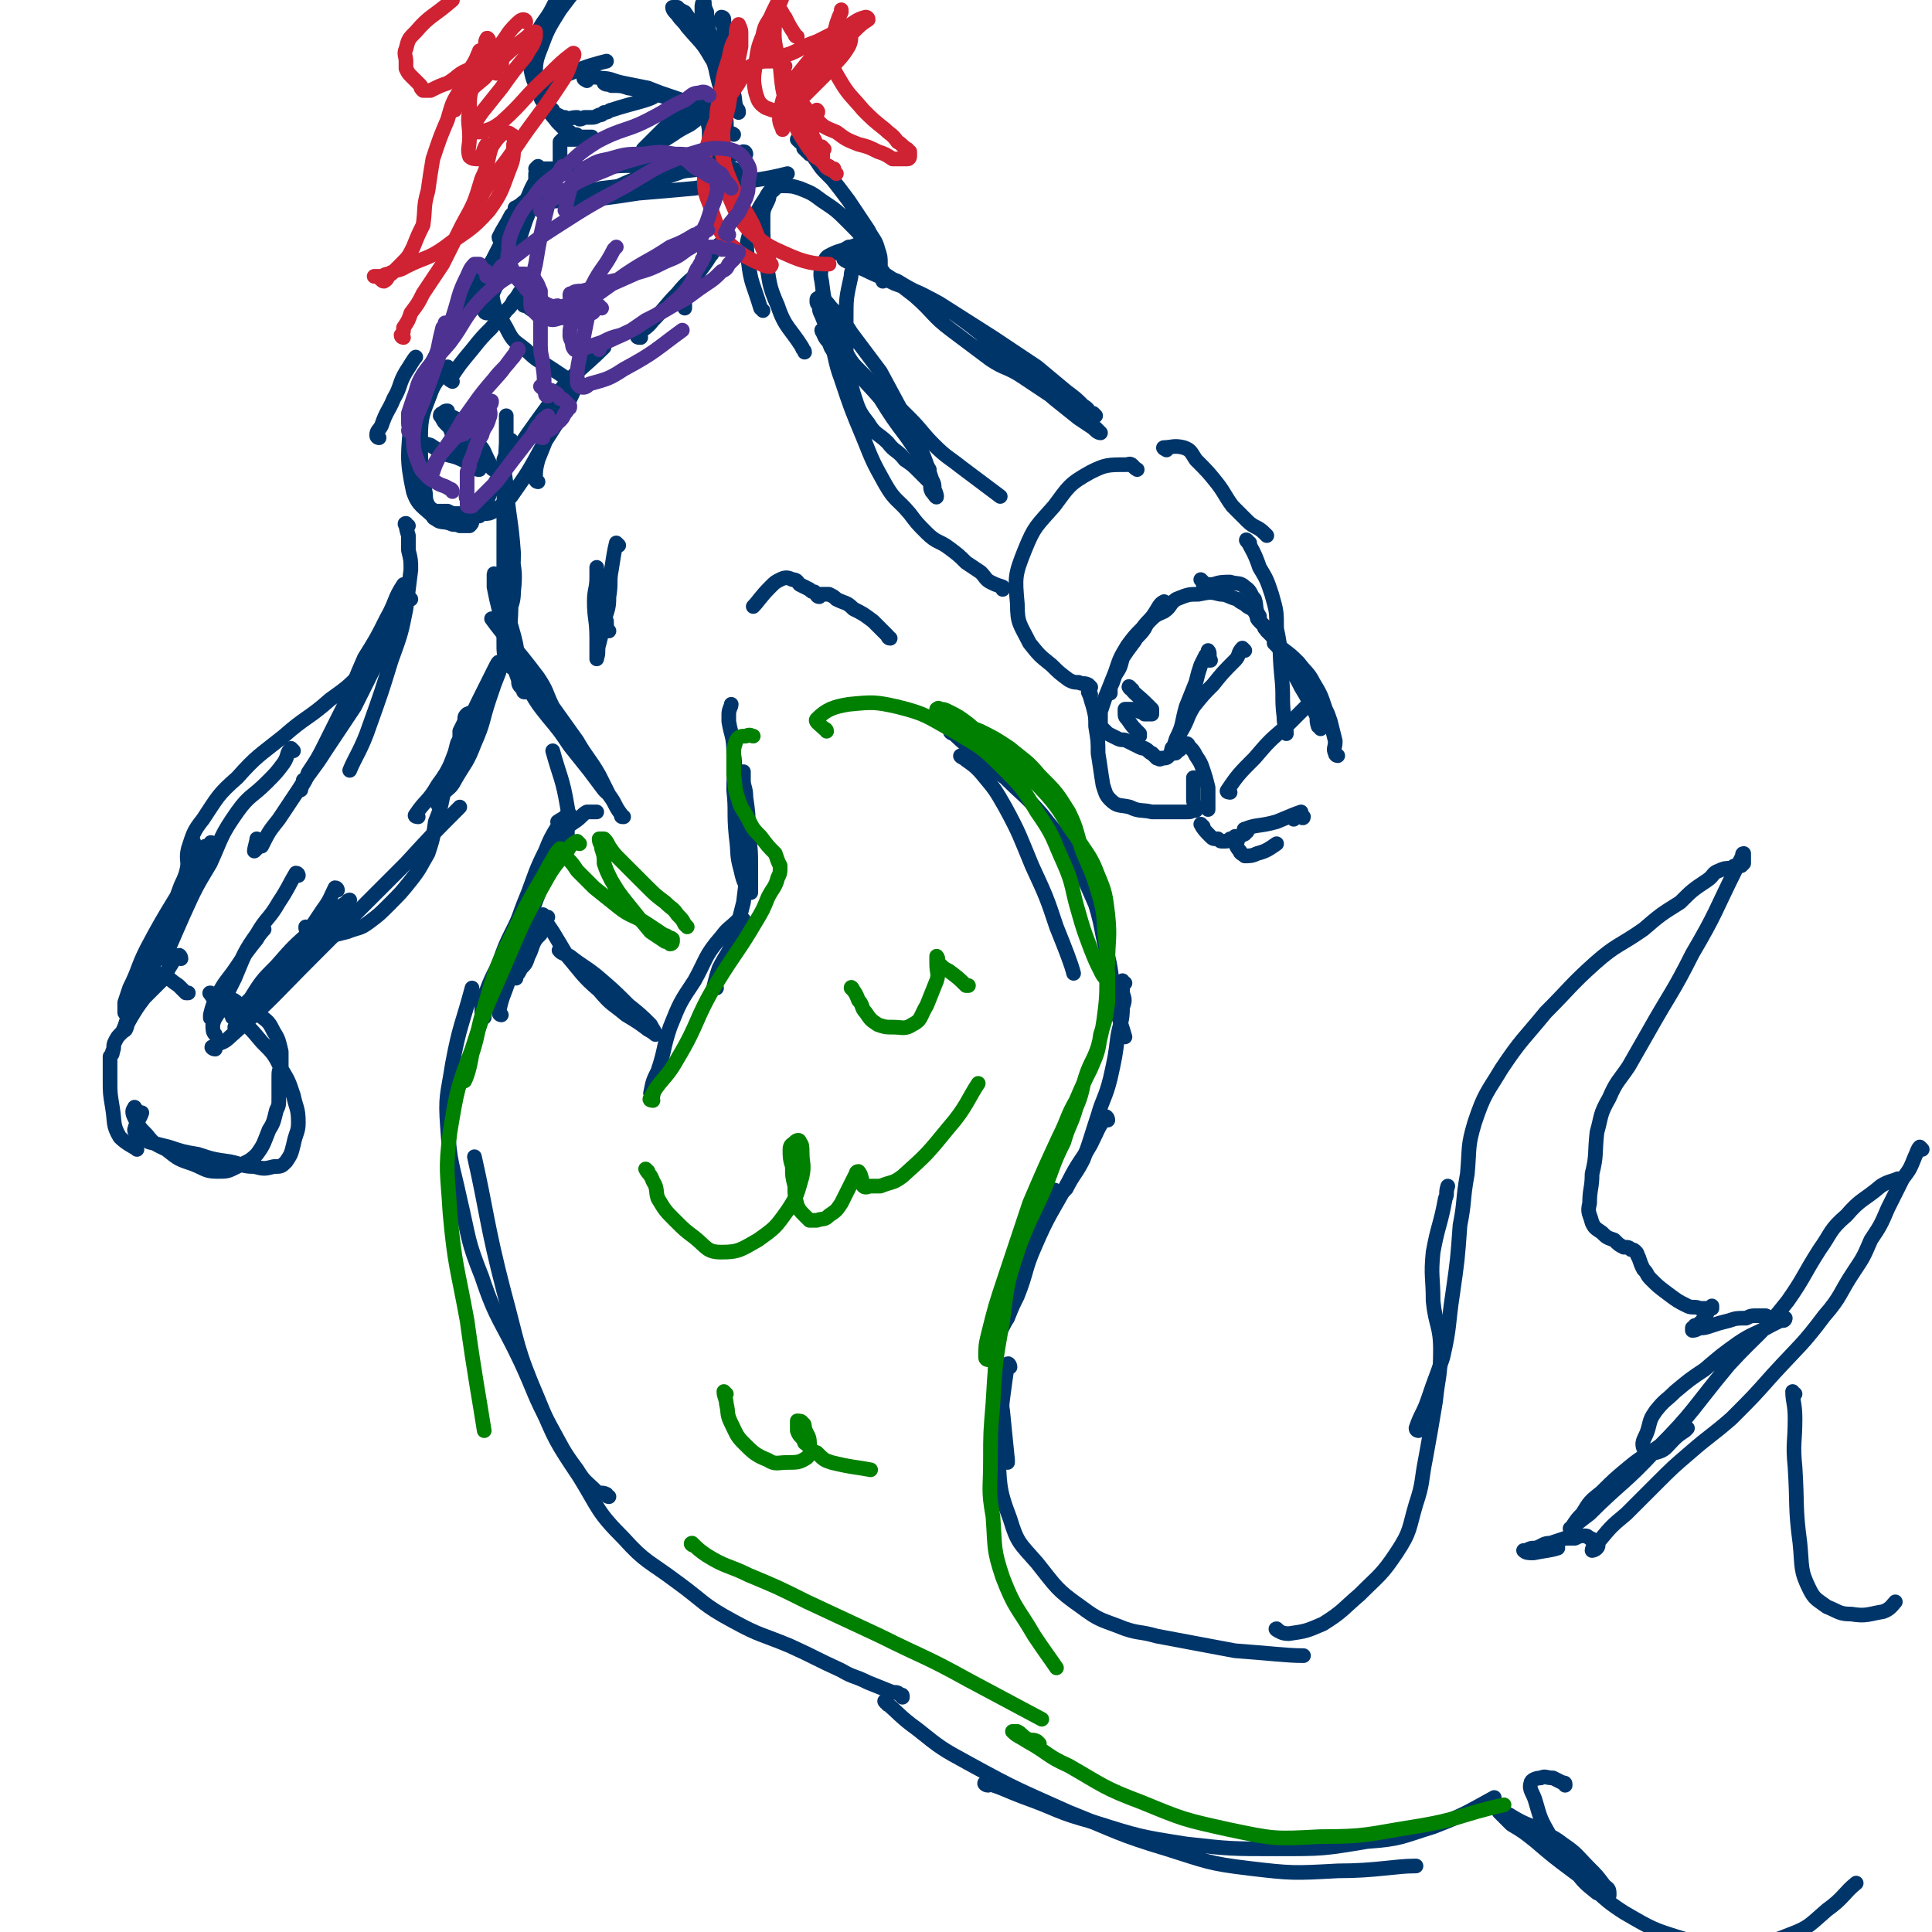 <svg viewBox='0 0 790 790' version='1.1' xmlns='http://www.w3.org/2000/svg' xmlns:xlink='http://www.w3.org/1999/xlink'><g fill='none' stroke='rgb(0,53,106)' stroke-width='6' stroke-linecap='round' stroke-linejoin='round'><path d='M369,694c0,-1 0,-1 -1,-1 -1,-1 -1,-1 -3,-1 -5,-2 -5,-2 -10,-4 -6,-3 -6,-2 -11,-5 -11,-5 -10,-5 -21,-10 -12,-5 -12,-4 -23,-10 -13,-7 -12,-8 -23,-16 -12,-9 -13,-8 -22,-18 -11,-11 -10,-12 -18,-25 -10,-15 -10,-15 -17,-32 -9,-21 -8,-22 -14,-44 -7,-27 -7,-33 -12,-55 '/><path d='M249,612c0,0 -1,0 -1,-1 -2,-1 -2,0 -4,-1 -4,-4 -5,-4 -8,-9 -6,-8 -6,-9 -11,-18 -7,-13 -6,-13 -12,-26 -8,-17 -10,-17 -16,-35 -6,-15 -5,-15 -9,-32 -3,-14 -4,-14 -5,-29 -1,-13 0,-13 2,-26 3,-16 4,-16 8,-31 '/><path d='M394,310c0,0 -2,-1 -1,-1 3,3 5,3 9,8 5,6 5,6 9,13 6,11 6,12 11,24 6,13 6,13 10,25 4,10 6,15 7,19 '/><path d='M390,300c-1,0 -2,-1 -1,-1 3,3 4,4 9,8 6,6 6,6 13,11 7,7 8,7 15,15 7,9 8,9 13,19 5,8 5,9 9,18 3,10 2,10 5,21 2,8 1,9 3,17 1,8 2,9 4,16 '/><path d='M460,402c-1,0 -1,-1 -1,-1 0,2 0,3 0,5 1,3 1,3 0,6 0,6 -1,6 -2,12 -1,8 -1,8 -3,17 -2,8 -3,8 -5,15 -3,9 -3,10 -6,18 -3,6 -4,6 -7,12 -4,4 -4,4 -7,8 -3,5 -3,5 -5,9 -3,6 -3,7 -5,11 '/><path d='M453,458c0,-1 -1,-2 -1,-1 -3,4 -3,5 -6,11 -4,7 -5,7 -9,15 -7,13 -8,13 -14,27 -4,9 -3,10 -7,20 -2,4 -2,4 -4,9 -2,3 -2,4 -4,7 '/><path d='M432,488c0,-1 -1,-2 -1,-1 -4,3 -5,4 -8,8 -3,5 -3,6 -5,11 -2,5 -2,5 -4,11 -2,6 -2,6 -4,13 -1,7 -2,7 -3,15 0,7 0,7 0,15 1,9 2,9 3,17 1,10 1,10 2,20 0,0 0,0 0,1 '/><path d='M413,559c0,-1 -1,-2 -1,-1 -1,6 -1,7 -2,14 -1,11 -2,11 -2,21 1,14 0,15 5,28 3,10 4,10 11,18 8,10 8,11 18,18 8,6 8,5 18,9 6,2 6,1 13,3 16,3 16,3 32,6 14,1 21,2 28,2 '/><path d='M363,697c0,-1 -2,-2 -1,-1 5,4 6,6 13,11 10,8 10,8 21,14 20,11 21,11 41,20 20,8 20,9 40,15 16,5 17,6 34,8 17,2 18,2 36,1 16,0 23,-2 32,-2 '/><path d='M404,730c-1,0 -2,-1 -1,-1 7,2 8,3 16,6 14,5 13,6 28,10 19,6 19,6 38,9 18,2 18,2 37,2 19,0 19,0 37,-3 14,-1 14,-2 27,-6 13,-5 14,-6 25,-12 '/><path d='M523,667c0,0 -2,-1 -1,-1 1,1 2,2 5,2 7,-1 7,-1 14,-4 8,-5 8,-6 15,-12 8,-8 9,-8 15,-17 6,-9 5,-10 8,-20 3,-9 2,-9 4,-19 2,-11 2,-11 4,-23 1,-10 2,-10 2,-21 0,-10 -2,-10 -3,-20 0,-10 -1,-10 0,-20 2,-11 3,-11 5,-22 1,-2 0,-2 1,-5 '/><path d='M580,585c0,0 -1,0 -1,-1 2,-6 3,-6 5,-12 3,-9 3,-8 6,-17 3,-13 2,-13 4,-26 2,-14 2,-14 3,-28 2,-10 1,-10 3,-21 1,-11 0,-11 3,-21 4,-12 5,-12 11,-22 8,-12 9,-12 18,-23 10,-10 10,-11 20,-20 9,-8 10,-7 20,-14 7,-6 7,-6 15,-11 5,-5 5,-5 11,-9 3,-2 2,-3 5,-4 2,-1 3,-1 5,-1 1,-1 1,-1 2,-1 0,0 0,0 1,0 0,0 1,0 1,0 0,0 0,0 1,-1 0,0 0,-1 0,-1 0,0 0,0 0,-1 0,-1 0,-2 0,-2 -1,0 0,1 -1,2 -1,2 -1,2 -2,4 -9,18 -8,18 -18,35 -8,16 -9,16 -18,32 -4,7 -4,7 -8,14 -4,6 -5,6 -8,13 -4,7 -3,7 -5,14 -1,9 0,9 -2,17 0,6 -1,6 -1,12 -1,4 0,4 1,8 1,2 1,2 4,4 2,2 2,2 5,3 2,2 2,2 4,3 2,0 2,0 3,1 1,0 1,0 2,1 1,1 0,1 1,2 1,3 1,3 2,5 2,2 1,2 3,4 3,3 3,3 7,6 4,3 4,3 8,5 2,1 3,0 5,1 2,0 2,0 3,0 1,0 1,0 2,0 0,0 0,-1 0,-1 0,0 -1,1 -1,1 -1,2 -1,2 -2,4 0,1 0,1 -1,1 0,1 -1,1 -1,1 -1,1 -1,1 -2,1 0,1 0,1 -1,1 0,1 0,1 0,1 1,0 1,0 3,-1 2,0 2,0 5,-1 3,-1 3,-1 7,-2 3,-1 3,-1 7,-1 2,-1 2,-1 5,-1 2,0 2,0 3,0 2,1 2,1 3,1 1,1 1,1 2,1 1,0 1,0 2,0 1,0 1,-1 1,-1 0,0 -1,0 -2,1 -2,1 -2,1 -4,2 -7,4 -7,3 -13,7 -7,5 -7,5 -14,11 -6,4 -6,4 -12,9 -4,4 -4,3 -8,8 -2,3 -2,3 -3,7 -1,4 -3,5 -2,8 1,2 3,2 5,2 4,-1 4,-2 7,-5 2,-2 2,-2 5,-4 0,0 1,-1 1,-1 -1,0 -2,1 -4,3 -3,2 -4,2 -7,4 -7,5 -7,4 -13,9 -6,5 -6,5 -11,10 -5,4 -5,4 -8,9 -2,2 -2,2 -4,5 0,1 -1,2 -1,1 3,-2 4,-3 8,-6 13,-13 14,-12 27,-26 16,-16 15,-17 30,-35 12,-13 13,-12 24,-26 7,-10 6,-10 13,-21 5,-7 4,-8 11,-14 6,-7 7,-6 14,-12 3,-2 5,-2 7,-3 '/><path d='M786,470c0,0 -1,-1 -1,-1 -1,1 -1,2 -2,4 -2,5 -2,5 -5,9 -3,6 -3,6 -6,12 -3,7 -3,7 -7,13 -3,7 -3,7 -7,13 -6,9 -5,10 -12,18 -9,12 -10,12 -21,24 -8,9 -8,9 -17,18 -8,7 -9,7 -17,14 -7,6 -7,6 -14,13 -6,6 -6,6 -12,12 -6,5 -6,5 -11,11 -1,1 0,2 -1,3 -1,1 -2,1 -2,1 0,-1 1,-2 1,-3 0,-1 -1,-2 -2,-2 -1,-1 -1,-1 -2,-1 -2,0 -2,0 -4,1 -2,0 -2,0 -4,0 -3,1 -3,1 -6,2 -3,0 -3,1 -6,2 -2,0 -2,0 -4,1 0,0 -1,0 -1,0 1,1 2,1 4,1 5,-1 7,-1 10,-2 '/><path d='M734,570c-1,0 -1,-1 -1,-1 0,4 1,5 1,11 0,10 -1,10 0,20 1,16 0,16 2,31 1,10 0,11 4,19 2,4 3,4 7,7 5,2 5,3 10,3 6,1 7,0 13,-1 3,-1 4,-3 5,-4 '/><path d='M640,730c0,-1 0,-1 -1,-1 -2,-1 -2,-1 -4,-2 -3,0 -3,-1 -5,0 -2,0 -4,1 -4,2 -1,3 1,4 2,8 2,7 2,7 6,14 4,8 4,8 10,14 4,5 4,5 9,9 2,1 3,1 5,1 0,0 0,0 0,-1 0,-2 -1,-2 -2,-3 -3,-4 -3,-4 -6,-7 -5,-5 -5,-6 -11,-10 -5,-4 -6,-3 -12,-7 -5,-2 -5,-2 -10,-5 -2,-1 -3,-1 -4,-1 0,0 0,0 1,1 2,2 2,2 4,4 5,3 5,3 10,7 7,6 7,6 15,12 11,8 10,10 21,17 12,7 12,7 25,11 10,3 11,4 21,3 11,-1 12,-1 22,-5 8,-3 8,-4 15,-10 7,-5 7,-7 12,-11 '/><path d='M223,375c0,0 -1,-1 -1,-1 1,3 2,4 4,7 3,5 3,5 6,10 6,7 6,8 13,14 5,6 5,5 11,10 5,3 5,3 9,6 2,1 3,2 3,2 0,-1 -1,-2 -2,-4 -4,-4 -4,-4 -9,-8 -6,-6 -6,-6 -13,-12 -5,-4 -6,-4 -11,-8 -2,-1 -3,-1 -4,-2 -1,-1 0,0 1,0 0,0 0,0 0,0 '/><path d='M267,448c0,0 -1,-1 -1,-1 1,-5 1,-5 3,-9 3,-9 2,-9 5,-18 4,-10 4,-10 10,-19 5,-9 4,-10 11,-18 3,-4 3,-3 7,-7 1,0 1,0 2,0 '/><path d='M293,404c0,-1 -1,-1 -1,-1 1,-4 1,-4 2,-7 3,-6 4,-6 6,-12 2,-7 2,-7 4,-15 1,-8 1,-8 2,-17 0,-7 0,-7 0,-14 0,-4 -1,-4 -1,-8 0,-3 0,-3 -1,-6 0,-3 0,-3 0,-5 0,-1 0,-1 0,-3 0,0 0,-1 0,0 0,1 0,1 0,3 0,3 1,3 1,7 1,7 1,7 1,14 1,8 1,8 1,15 0,4 0,4 0,8 0,1 0,2 0,2 -2,-3 -3,-4 -4,-9 -2,-7 -1,-7 -2,-14 -1,-10 0,-10 -1,-19 0,-8 1,-8 0,-15 0,-7 -1,-7 -2,-13 0,-2 0,-2 0,-3 0,-2 1,-3 1,-4 '/><path d='M364,261c-1,0 -1,-1 -1,-1 -3,-3 -3,-3 -6,-6 -4,-3 -4,-3 -8,-5 -3,-3 -3,-2 -7,-4 -1,-1 -1,-1 -3,-2 -2,0 -2,0 -4,0 0,0 -1,0 -1,0 0,1 1,1 1,1 -1,0 -1,-1 -2,-2 -1,0 -1,0 -2,-1 -2,-1 -2,-1 -4,-2 -1,-1 -1,-2 -3,-2 -2,-1 -3,-1 -5,0 -2,1 -2,1 -4,3 -4,4 -5,6 -7,8 '/><path d='M205,415c0,0 -1,0 -1,-1 1,-6 2,-7 4,-13 3,-10 3,-10 7,-19 3,-11 3,-11 7,-21 2,-6 2,-6 4,-11 1,-2 1,-2 2,-4 1,0 1,0 2,-1 1,0 1,0 2,0 0,0 0,0 0,0 1,-1 1,-1 0,-2 0,-2 0,-2 0,-4 0,-4 1,-4 0,-9 -2,-12 -3,-12 -6,-23 '/><path d='M212,394c-1,0 -2,0 -1,-1 0,-2 1,-2 2,-4 3,-3 3,-3 5,-6 2,-3 2,-3 4,-6 1,-1 2,-2 2,-2 0,0 -1,1 -1,2 -1,3 -1,2 -2,5 -2,2 -2,2 -3,4 -1,3 -1,3 -2,5 -1,3 -1,3 -3,5 -1,2 -1,2 -2,3 0,0 0,1 0,1 -1,0 -1,-1 -2,0 -1,0 -1,0 -2,1 -2,2 -2,2 -4,4 -1,2 -1,2 -3,4 -1,2 -1,2 -2,4 0,1 0,3 0,3 -1,0 -1,-2 -1,-3 0,-4 0,-4 2,-8 3,-8 4,-8 8,-17 5,-11 4,-11 9,-23 3,-8 3,-9 7,-17 2,-5 2,-5 5,-10 1,-2 1,-2 3,-4 0,0 0,0 1,-1 1,0 1,0 1,0 -1,1 -2,1 -5,3 '/><path d='M204,398c0,0 0,-1 -1,-1 0,2 0,5 0,5 0,-1 -1,-4 1,-8 4,-12 5,-11 10,-23 5,-11 4,-11 9,-21 3,-5 3,-5 7,-9 2,-3 2,-3 5,-5 3,-2 3,-3 5,-4 2,0 2,0 4,0 0,0 0,0 0,0 '/><path d='M255,334c-1,0 -1,0 -1,-1 -3,-4 -2,-4 -5,-8 -2,-4 -2,-4 -4,-8 -4,-7 -5,-7 -9,-14 -5,-7 -5,-7 -10,-14 -3,-6 -2,-6 -6,-12 -9,-12 -14,-17 -19,-24 '/><path d='M248,324c0,0 -1,-1 -1,-1 -3,-4 -3,-4 -6,-8 -4,-5 -4,-5 -8,-10 -4,-6 -4,-6 -9,-12 -4,-5 -4,-5 -7,-10 -3,-5 -3,-6 -5,-11 -3,-6 -3,-6 -5,-12 -2,-5 -2,-6 -3,-11 -1,-4 -1,-4 -2,-9 0,-3 0,-3 0,-5 0,-1 0,0 1,1 0,1 -1,1 0,3 0,3 1,3 2,6 2,6 2,6 4,11 2,7 2,7 3,14 1,4 1,4 2,9 0,1 0,1 0,3 0,0 1,1 1,1 -1,0 -1,0 -1,-1 -2,-2 -2,-2 -2,-4 -2,-6 -3,-6 -3,-11 -1,-11 0,-11 0,-22 0,-9 1,-9 1,-19 -1,-14 -2,-14 -3,-28 -1,-6 -1,-6 0,-13 0,-2 1,-3 2,-5 0,0 0,1 0,2 -1,3 -2,3 -3,6 0,8 0,8 1,15 1,11 2,11 2,21 1,9 2,9 1,18 0,7 -3,7 -3,14 1,6 3,6 4,11 0,3 1,4 0,6 0,1 -2,0 -3,-1 -1,0 -1,-1 -1,-2 -1,-3 -1,-3 -1,-7 0,-9 0,-9 0,-18 0,-13 0,-13 0,-26 0,-19 0,-19 1,-38 0,-6 0,-6 0,-11 '/><path d='M220,197c0,0 -1,0 -1,-1 0,-4 0,-4 1,-8 2,-5 2,-5 4,-10 2,-6 2,-6 5,-12 2,-3 2,-3 5,-6 0,-1 2,-1 1,-1 -5,11 -6,12 -13,23 -6,11 -6,11 -13,21 -3,3 -3,3 -7,6 -2,1 -2,1 -4,1 0,0 -1,-1 0,-2 3,-8 3,-9 8,-16 10,-15 10,-15 21,-30 9,-11 11,-11 20,-20 '/><path d='M253,223c0,0 -1,-1 -1,-1 -1,4 -1,5 -2,11 -1,5 0,5 -1,11 0,6 -1,5 -2,11 -1,4 -1,4 -2,8 -1,3 0,4 -1,6 0,1 0,0 0,0 0,-4 0,-4 0,-8 0,-8 -1,-8 -1,-15 0,-5 1,-5 1,-10 0,-2 0,-3 0,-4 0,0 0,1 0,1 0,3 0,3 0,6 1,4 1,4 2,8 0,3 0,3 2,7 0,2 0,3 1,4 '/><path d='M202,192c0,0 -1,0 -1,-1 -1,-2 -1,-2 -2,-4 -1,-2 -1,-3 -3,-5 -1,-3 -2,-3 -4,-6 -2,-2 -2,-2 -4,-4 -2,-1 -2,-1 -4,-2 -1,-1 -1,-2 -1,-2 -1,0 -1,0 -2,1 0,0 -1,0 -1,1 1,1 1,2 2,3 1,1 1,1 2,2 1,3 1,3 3,5 1,2 1,1 3,3 1,2 1,2 2,3 1,1 1,1 2,2 0,1 0,1 1,2 0,1 0,0 1,1 0,0 0,1 0,1 -1,0 -1,0 -2,-1 -2,-1 -1,-1 -3,-2 -4,-2 -4,-2 -8,-3 -4,-2 -4,-2 -7,-4 -3,-1 -3,0 -5,-1 -1,-1 -1,-1 -2,-1 -1,0 -1,0 -1,0 0,1 1,1 1,1 '/><path d='M196,211c0,0 0,-1 -1,-1 -1,0 -1,0 -3,0 -3,0 -3,0 -5,0 -2,0 -2,0 -4,-1 -2,0 -2,0 -4,0 -1,0 -1,0 -2,0 0,-1 -1,-1 0,0 0,0 0,0 1,1 1,1 1,1 2,1 2,1 2,1 3,1 1,0 1,0 3,0 1,1 1,1 2,1 1,0 1,0 2,0 0,0 0,0 1,0 1,0 1,0 1,0 0,0 1,0 1,0 0,1 0,1 -1,2 0,0 0,0 -1,0 -1,0 -1,0 -2,0 0,0 0,0 -1,0 -2,-1 -2,0 -4,-1 -3,-1 -4,0 -6,-2 -5,-5 -7,-5 -9,-11 -3,-14 -2,-15 -1,-30 1,-9 2,-9 6,-18 14,-26 23,-39 30,-51 '/><path d='M155,179c0,0 -1,0 -1,-1 0,-2 1,-2 2,-4 2,-6 3,-6 5,-11 3,-5 2,-6 5,-11 2,-3 3,-5 4,-6 '/><path d='M237,157c0,0 0,-1 -1,-1 -2,-1 -2,0 -4,-1 -3,-2 -3,-2 -6,-4 -6,-4 -6,-3 -11,-8 -5,-4 -5,-3 -8,-9 -4,-7 -5,-7 -6,-15 -1,-7 0,-7 3,-14 3,-9 3,-9 9,-16 4,-6 8,-6 12,-10 '/><path d='M205,98c0,0 -1,0 -1,-1 2,-4 3,-5 5,-9 3,-3 3,-4 6,-6 6,-6 5,-7 13,-10 10,-4 11,-3 23,-4 10,-1 15,1 20,1 '/><path d='M244,82c0,0 -2,-1 -1,-1 9,-4 9,-5 20,-9 7,-2 8,-2 16,-2 9,-1 9,-1 19,-1 2,0 2,0 4,1 '/><path d='M262,138c-1,0 -2,0 -1,-1 2,-3 3,-2 6,-6 5,-5 5,-6 10,-11 4,-5 5,-5 9,-9 3,-4 3,-4 6,-9 1,-1 2,-2 2,-2 -1,1 -2,2 -3,4 -3,3 -3,3 -5,7 -2,3 -2,3 -4,7 -1,2 -1,2 -2,5 0,1 0,2 0,3 '/><path d='M312,127c0,0 -1,-1 -1,-1 -3,-10 -4,-10 -5,-19 -1,-6 -1,-7 1,-13 2,-6 2,-7 6,-13 2,-4 5,-6 7,-8 '/><path d='M327,58c0,0 -1,-1 -1,-1 2,2 3,2 5,5 2,2 2,2 3,4 2,3 2,3 4,5 1,1 1,1 2,2 0,0 1,0 1,0 0,-2 0,-2 -1,-3 -1,-2 -2,-2 -3,-3 -2,-2 -2,-2 -4,-3 -1,-1 -1,-1 -2,-1 0,-1 0,-1 -1,-1 -1,-1 -2,-2 -1,-1 2,1 3,2 5,5 7,8 7,8 13,16 4,6 4,6 8,12 2,4 3,4 4,8 1,3 1,3 1,6 0,2 0,2 1,3 0,2 0,2 0,3 0,1 0,1 0,1 0,0 0,-1 0,-2 0,0 0,0 0,-1 0,-1 -1,-1 -1,-2 -1,-2 -1,-2 -2,-4 -1,-2 -1,-2 -3,-5 -3,-5 -3,-5 -8,-10 -5,-5 -5,-5 -11,-9 -4,-3 -4,-3 -9,-5 -3,-1 -4,-1 -7,-1 -2,0 -2,0 -4,2 -2,1 -1,2 -2,4 -2,4 -2,4 -2,8 0,8 0,8 1,16 2,10 1,10 5,19 3,9 5,9 10,17 0,1 1,1 1,2 '/><path d='M339,134c0,0 -1,-1 -1,-1 1,1 1,2 3,4 2,4 2,4 5,8 3,4 3,4 6,7 5,5 5,5 9,10 4,4 4,4 8,8 2,2 2,3 4,5 1,0 1,0 2,1 0,1 1,1 1,1 -1,-1 -2,-2 -3,-4 -2,-3 -3,-2 -5,-5 -3,-3 -3,-3 -7,-6 -4,-4 -4,-4 -8,-8 -5,-4 -5,-4 -9,-8 -3,-4 -3,-4 -5,-7 -1,-1 -1,-1 -2,-3 -1,0 -1,-1 -1,-1 1,2 1,3 3,5 1,3 1,3 4,5 3,4 3,4 7,7 5,5 6,4 11,9 6,5 6,5 11,10 5,5 5,6 10,11 5,5 6,5 11,9 8,6 8,6 16,12 '/><path d='M349,105c0,0 -2,-1 -1,-1 3,1 4,2 7,4 10,6 10,6 19,13 8,7 7,8 15,14 8,6 8,6 16,12 6,4 7,3 13,7 6,4 6,4 12,8 4,2 4,3 8,6 3,2 3,2 6,4 2,2 2,2 4,3 1,1 2,2 2,2 -1,0 -2,-1 -3,-2 -3,-2 -3,-2 -6,-4 -5,-4 -5,-4 -10,-8 -8,-7 -8,-7 -16,-13 -9,-8 -8,-9 -17,-16 -8,-6 -8,-6 -16,-11 -7,-4 -8,-4 -16,-7 -6,-3 -7,-3 -13,-6 -3,-1 -3,-1 -6,-3 -1,0 -2,-1 -2,-1 0,-1 1,0 2,0 3,2 3,2 6,3 7,4 7,3 14,6 8,5 8,4 17,9 11,7 11,7 22,14 9,6 9,6 18,12 6,5 6,5 12,10 4,3 4,3 7,6 2,1 2,2 3,3 1,0 1,0 1,0 1,1 1,1 1,1 '/><path d='M352,101c0,0 0,-1 -1,-1 -1,0 -2,1 -4,1 -3,2 -3,1 -7,3 -2,1 -2,1 -3,3 -1,3 -2,4 -1,8 1,8 1,8 4,15 4,11 4,11 10,21 4,6 5,6 10,12 5,8 5,8 11,16 4,6 5,7 9,13 '/><path d='M352,109c-1,0 -1,-2 -1,-1 -2,2 -3,2 -3,5 -2,9 -2,9 -2,17 0,8 0,8 0,15 1,8 1,9 3,16 2,6 2,7 6,12 3,5 4,4 8,8 3,4 4,3 7,7 3,2 3,2 6,5 2,2 2,2 4,4 1,2 0,2 1,4 1,1 2,3 2,2 0,0 0,-1 -1,-3 0,-2 0,-2 -1,-4 -3,-9 -3,-9 -7,-18 -7,-13 -7,-13 -14,-26 -6,-8 -6,-8 -12,-16 -3,-5 -4,-5 -7,-9 -3,-3 -2,-3 -5,-5 0,-1 -1,-1 -1,0 -1,0 -1,0 -1,1 0,1 0,1 1,2 0,2 0,2 1,4 2,5 2,5 3,9 3,8 2,9 5,17 4,12 4,12 9,24 4,10 4,10 9,19 4,7 5,6 10,12 3,4 3,4 7,8 4,4 5,3 9,6 4,3 4,3 7,6 3,2 3,2 6,4 2,2 2,3 4,4 2,1 2,1 5,2 0,0 0,0 0,1 '/><path d='M446,281c-1,-1 -1,-1 -1,-1 -2,-1 -2,0 -4,-1 -2,0 -2,0 -4,-1 -4,-3 -4,-3 -7,-6 -5,-4 -5,-4 -9,-9 -4,-8 -5,-8 -5,-16 -1,-11 -1,-12 3,-22 4,-10 5,-10 12,-18 6,-8 6,-9 15,-14 6,-3 7,-3 15,-3 2,-1 2,1 4,2 '/><path d='M477,184c0,0 -2,-1 -1,-1 3,0 4,-1 8,0 3,1 3,2 5,5 5,5 5,5 9,10 3,4 3,5 6,9 3,3 3,3 6,6 3,3 4,2 7,5 0,0 0,0 1,1 '/><path d='M511,222c-1,0 -2,-2 -1,-1 2,4 3,5 5,11 3,5 3,5 5,11 2,7 2,7 2,14 2,9 1,9 2,19 1,9 0,9 1,17 0,4 1,4 1,7 '/><path d='M463,282c-1,0 -2,-2 -1,-1 2,3 3,3 7,7 1,1 1,1 2,2 0,1 0,1 0,2 0,0 0,0 -1,0 -1,0 -1,0 -2,0 -1,-1 -1,-1 -2,-1 -1,-1 -1,-1 -2,-1 -1,0 -2,0 -3,0 0,0 0,0 -1,0 0,0 0,0 0,1 0,2 0,2 1,3 2,3 2,3 5,6 0,1 0,1 0,1 '/><path d='M547,309c0,0 -1,0 -1,-1 -1,-2 0,-2 0,-5 -1,-4 -1,-4 -2,-8 -1,-3 -1,-3 -2,-5 -2,-6 -2,-6 -5,-11 -2,-4 -3,-4 -6,-8 -3,-3 -3,-3 -7,-6 -1,-2 -2,-2 -3,-4 -1,-1 -1,-1 -3,-3 0,-1 -1,-1 -1,-2 -1,-1 -1,-1 -2,-2 -1,-1 -1,-1 -1,-2 -1,-2 -1,-2 -2,-3 -2,-1 -2,-1 -3,-2 -2,-1 -2,-1 -3,-2 -4,-1 -4,-2 -7,-2 -4,-1 -4,-1 -9,0 -4,0 -4,0 -9,2 -3,2 -2,3 -5,5 -2,1 -3,1 -5,3 -2,2 -2,2 -3,4 -2,3 -3,3 -4,5 -3,4 -3,4 -5,7 -1,4 -1,4 -3,7 -1,3 -1,3 -2,5 0,1 0,2 0,2 0,1 0,0 0,0 '/><path d='M477,247c-1,0 -1,-1 -1,-1 -2,1 -2,2 -4,5 -2,3 -2,2 -5,6 -3,3 -3,3 -6,7 -3,5 -3,5 -5,11 -2,5 -2,5 -4,10 -1,3 -1,3 -2,6 0,2 0,2 0,3 0,1 0,1 0,2 0,1 0,1 0,2 0,0 0,0 1,0 1,1 1,1 2,2 2,1 2,1 4,2 2,1 2,0 4,1 2,1 2,1 4,2 2,1 2,1 3,1 2,1 2,2 3,2 1,1 1,1 2,2 1,0 1,1 2,0 2,0 2,0 3,-1 2,-3 2,-3 3,-7 3,-6 2,-6 4,-13 2,-5 2,-5 4,-10 1,-4 1,-4 2,-7 1,-2 1,-2 2,-4 1,-1 1,-2 1,-2 1,1 0,2 1,4 0,0 -1,0 -1,0 '/><path d='M509,266c0,0 -1,-1 -1,-1 -2,2 -1,3 -3,5 -5,5 -5,5 -9,10 -4,4 -4,4 -8,9 -3,5 -2,5 -5,10 -2,3 -2,3 -3,6 -1,1 -1,1 -1,3 0,0 1,0 1,0 1,0 1,0 1,-1 1,0 1,0 2,-1 1,-1 1,-1 2,-2 1,0 1,1 1,1 2,2 2,2 3,4 2,3 2,3 3,6 1,3 1,3 2,7 0,2 0,3 0,5 0,2 0,3 0,4 '/><path d='M492,338c0,0 -1,-1 -1,-1 1,2 2,3 4,5 1,1 1,1 3,1 1,1 1,1 2,1 2,0 2,0 3,-1 1,0 1,0 2,-1 2,0 2,0 4,-1 '/><path d='M506,344c-1,-1 -1,-2 -1,-1 0,1 0,3 2,5 0,1 1,1 2,2 2,0 3,0 5,-1 4,-1 5,-2 8,-4 '/><path d='M529,335c0,0 -1,-1 -1,-1 1,0 2,0 4,0 1,1 1,0 1,0 '/><path d='M446,284c0,0 -1,-1 -1,-1 1,2 1,3 2,6 1,4 1,4 1,8 1,6 1,6 1,11 1,6 1,7 2,13 1,3 1,4 3,6 3,3 4,2 8,3 4,2 5,1 9,2 4,0 4,0 8,0 3,0 3,0 6,0 2,0 2,0 3,-1 1,0 1,1 1,0 0,0 0,0 0,-1 0,-1 -1,-1 -1,-3 0,-4 0,-5 0,-9 '/><path d='M503,324c0,0 -2,0 -1,-1 4,-6 5,-7 11,-13 6,-7 6,-7 13,-13 5,-5 5,-5 9,-9 1,-1 1,-1 2,-2 '/><path d='M510,340c0,0 -2,-1 -1,-1 5,-2 6,-1 13,-3 5,-2 7,-3 10,-4 '/><path d='M540,298c0,0 0,-1 -1,-1 -1,-3 0,-3 -1,-5 -3,-6 -3,-6 -6,-11 -2,-4 -2,-4 -5,-8 -1,-3 -1,-3 -2,-5 -2,-3 -2,-3 -4,-5 0,-2 0,-2 0,-3 -1,-1 -1,-1 -1,-2 -1,-1 -1,0 -2,-1 -1,0 -1,0 -1,-1 -2,-2 -2,-2 -2,-4 -2,-3 -1,-4 -2,-7 -2,-2 -1,-3 -4,-5 -2,-2 -3,-1 -6,-2 -3,0 -4,0 -7,1 -2,0 -2,0 -4,0 0,0 0,0 0,-1 -1,-1 -1,-1 -1,-1 '/><path d='M183,212c0,0 0,-1 -1,-1 -1,0 -2,1 -4,1 -1,0 -1,-1 -1,-2 -2,-4 -3,-4 -3,-8 -2,-12 -2,-12 -2,-23 0,-9 1,-10 4,-18 2,-6 5,-7 7,-11 '/><path d='M185,156c0,0 -2,-1 -1,-1 4,-6 4,-6 9,-12 4,-5 4,-5 8,-9 3,-4 3,-3 6,-7 2,-2 2,-2 3,-4 2,-2 2,-3 3,-4 1,0 0,1 0,2 1,2 1,2 1,3 0,1 0,1 1,1 2,1 2,2 4,2 8,-1 8,-1 16,-2 '/><path d='M199,128c0,0 -1,0 -1,-1 1,-3 1,-3 3,-6 3,-7 4,-7 7,-14 4,-8 4,-8 7,-17 2,-5 2,-5 4,-10 1,-2 1,-2 1,-4 0,0 0,-1 0,-1 1,0 1,0 1,1 '/><path d='M201,112c-1,0 -2,0 -1,-1 2,-7 3,-7 6,-14 4,-6 4,-6 8,-13 3,-5 2,-5 5,-10 0,-1 0,-2 0,-3 0,0 1,0 1,-1 0,0 0,-1 0,-1 -1,0 -1,0 -1,0 0,0 0,0 1,-1 0,0 0,1 1,1 1,0 1,0 2,0 0,0 0,0 1,0 1,0 1,0 1,0 1,0 1,0 1,0 1,0 1,0 1,0 1,0 1,0 1,0 1,0 1,0 1,-1 0,-1 0,-1 0,-2 0,-1 0,-1 0,-2 0,-1 0,-1 0,-2 0,-2 0,-2 0,-3 0,0 0,0 0,-1 0,0 0,0 1,-1 1,0 1,0 2,0 1,0 1,0 3,0 1,0 1,0 3,-1 1,0 1,0 2,0 1,0 1,0 1,0 1,0 1,0 1,0 0,0 -1,0 -2,0 0,0 0,0 -1,0 -1,0 -1,0 -1,0 -1,0 -1,0 -2,0 0,-1 0,-1 -1,-1 -1,0 -1,0 -2,-1 0,0 0,0 -1,0 -2,-2 -2,-2 -4,-4 -3,-4 -4,-4 -5,-8 -1,-2 -2,-3 0,-6 3,-4 5,-4 10,-6 7,-3 11,-4 15,-5 '/><path d='M240,33c0,0 -2,-1 -1,-1 2,0 3,-1 7,0 4,0 4,1 9,2 9,3 9,3 18,6 5,1 5,1 11,3 2,0 2,0 4,1 1,0 1,1 1,1 -1,0 -2,0 -3,0 -2,-1 -2,-1 -3,-2 -4,-2 -4,-2 -7,-3 -6,-2 -6,-2 -11,-4 -5,-1 -5,-1 -10,-2 -3,0 -3,0 -5,-1 -1,0 -2,0 -3,0 0,0 0,-1 0,-1 0,1 0,2 0,2 1,1 2,0 3,1 4,0 4,0 7,1 6,1 13,1 11,3 -2,2 -9,3 -18,6 -1,0 -1,1 -3,1 -1,1 -1,1 -2,1 -2,1 -2,1 -3,1 -1,0 -1,0 -3,0 -2,1 -2,1 -3,0 -3,0 -3,1 -5,0 -1,0 -1,0 -3,-1 -1,0 -1,0 -2,-2 -3,-3 -3,-3 -5,-6 -2,-5 -3,-5 -4,-11 0,-6 0,-7 2,-13 3,-7 4,-6 7,-12 1,-2 1,-2 2,-3 '/><path d='M224,44c0,0 -1,0 -1,-1 -1,-2 -2,-2 -2,-4 -1,-3 -2,-4 -2,-7 0,-6 0,-7 2,-12 3,-8 3,-8 8,-16 6,-8 6,-8 13,-15 3,-3 4,-3 8,-4 1,0 1,0 3,0 '/><path d='M299,36c0,0 -1,0 -1,-1 0,-2 1,-2 0,-4 0,-3 0,-3 0,-5 0,-3 0,-3 0,-6 -1,-3 -1,-3 -1,-6 -1,-2 -1,-2 -1,-4 0,-1 0,-1 0,-2 0,-1 -1,-1 -1,-1 0,2 0,2 1,4 0,3 0,3 0,6 0,3 1,3 1,7 0,3 0,3 0,5 0,2 0,3 0,5 0,1 0,1 0,3 -1,1 -1,1 -1,3 0,0 0,0 0,1 0,1 0,1 0,1 0,0 0,0 0,-1 0,-1 0,-1 0,-2 -1,-2 -1,-2 -2,-5 -1,-4 -1,-4 -2,-9 -1,-6 -1,-6 -2,-12 -1,-4 -1,-4 -1,-8 -1,-2 -1,-3 -1,-4 -1,0 -1,1 -1,2 0,3 0,3 0,5 2,5 2,5 3,10 2,8 2,8 4,15 2,4 3,6 4,8 '/><path d='M297,33c0,0 -1,0 -1,-1 -2,-4 -2,-4 -4,-7 -2,-4 -1,-4 -3,-7 -2,-4 -2,-4 -4,-7 -3,-3 -3,-3 -5,-6 -2,-1 -2,-1 -3,-2 -1,0 -2,0 -2,0 0,1 1,2 2,3 2,3 2,2 4,5 6,7 6,6 10,13 4,6 5,6 8,12 2,4 1,4 2,8 1,1 1,1 1,2 '/><path d='M300,42c0,0 -1,-2 -1,-1 -2,2 -2,3 -4,6 0,1 0,1 -1,3 0,1 -1,1 -1,1 0,1 1,0 2,-1 0,0 0,-1 1,-1 1,0 1,0 1,1 0,0 0,1 0,2 0,1 0,1 0,2 1,1 2,0 3,1 '/><path d='M305,63c0,0 0,-1 -1,-1 -3,1 -3,1 -7,2 -8,3 -7,3 -15,5 -8,3 -8,3 -17,5 -10,2 -10,2 -19,3 -9,2 -9,2 -18,3 -6,2 -6,2 -13,3 -2,1 -3,1 -4,2 -1,0 0,0 1,0 1,0 1,0 2,-1 4,-1 4,-1 7,-1 7,-1 7,-1 15,-1 12,-1 12,-1 25,-3 12,-1 12,-1 23,-2 11,-2 11,-1 22,-3 8,-1 12,-2 16,-3 '/><path d='M295,50c0,0 0,-1 -1,-1 -2,-1 -2,-2 -5,-2 -4,1 -4,2 -7,4 -6,3 -5,3 -10,6 -4,2 -4,2 -7,4 -2,1 -2,3 -3,3 0,0 1,-2 1,-3 3,-3 3,-3 6,-6 5,-5 5,-5 9,-9 3,-4 4,-3 7,-7 1,0 2,-1 1,0 -1,2 -2,2 -4,5 -3,3 -3,4 -6,7 -2,2 -2,2 -5,4 -1,2 -1,2 -3,4 0,0 -1,0 0,0 0,1 1,0 1,1 '/><path d='M289,42c0,0 -1,-1 -1,-1 0,5 1,6 2,12 0,3 0,3 0,6 1,3 1,3 2,6 1,3 2,4 3,5 '/><path d='M167,215c-1,0 -2,-1 -1,-1 0,1 0,2 1,5 0,3 0,3 0,6 1,4 1,4 1,8 -1,8 -1,8 -2,16 -2,10 -2,10 -6,21 -4,13 -4,13 -9,27 -3,9 -6,13 -8,18 '/><path d='M168,245c0,0 -1,-1 -1,-1 -1,2 -1,3 -2,5 -5,10 -5,10 -10,20 -5,10 -5,10 -10,20 -6,9 -6,9 -12,18 -5,8 -6,8 -11,16 -4,6 -4,6 -8,12 -4,5 -4,5 -7,11 -1,0 -1,0 -1,0 -1,1 -2,2 -2,2 0,-1 1,-4 1,-5 '/><path d='M166,240c-1,0 -1,-1 -1,-1 -4,6 -3,7 -7,14 -4,8 -4,8 -9,16 -4,9 -4,10 -8,19 -4,8 -4,8 -8,16 -3,6 -3,6 -7,12 -1,3 -1,3 -3,6 0,0 0,1 0,1 0,-1 1,-2 1,-4 '/><path d='M171,334c0,0 -2,0 -1,-1 4,-6 5,-5 9,-12 6,-8 5,-9 9,-18 4,-8 4,-9 8,-17 3,-6 3,-6 6,-12 1,-2 2,-4 2,-3 1,0 0,2 0,4 -2,5 -2,5 -4,11 -3,9 -2,9 -6,18 -3,8 -4,8 -8,15 -2,4 -3,3 -6,7 0,1 0,2 -1,3 0,0 0,-1 0,-1 1,-4 2,-4 3,-9 3,-7 3,-7 5,-15 2,-4 2,-4 3,-9 1,-2 2,-2 2,-3 0,-1 0,0 -1,0 -1,1 -1,1 -1,3 -1,2 -1,2 -2,4 0,3 0,3 0,6 -1,2 -1,2 -1,4 -1,2 -1,2 -2,5 -1,2 -1,2 -2,5 -1,3 -1,3 -2,7 -1,5 -1,5 -3,10 -1,7 -1,7 -3,13 -3,5 -3,6 -7,11 -4,5 -4,5 -9,10 -4,4 -4,4 -8,7 -4,3 -4,2 -9,4 -4,1 -4,1 -8,2 -2,0 -2,0 -5,-1 -2,0 -2,-1 -3,-1 -1,-1 -1,-1 -1,-2 '/><path d='M152,273c0,0 0,-1 -1,-1 -2,1 -1,2 -3,3 -6,6 -6,6 -13,11 -9,8 -10,7 -19,15 -10,8 -11,8 -19,17 -8,7 -8,8 -14,17 -4,5 -4,6 -6,12 -1,4 0,5 0,10 0,1 0,1 1,1 '/><path d='M120,307c0,0 -1,-1 -1,-1 -2,2 -1,3 -3,6 -3,4 -3,4 -7,8 -6,6 -7,5 -12,12 -7,10 -6,10 -11,21 -6,10 -6,10 -11,21 -4,9 -6,14 -8,18 '/><path d='M81,356c0,-1 -1,-1 -1,-1 1,-3 2,-3 3,-6 2,-2 4,-6 3,-4 -2,4 -4,8 -8,17 -6,13 -6,13 -12,26 -4,8 -4,8 -8,17 -2,4 -2,4 -4,9 -1,3 -1,3 -2,5 0,1 -1,3 -1,2 0,0 0,-2 1,-4 1,-5 1,-5 3,-9 4,-10 4,-10 8,-20 5,-13 6,-12 11,-26 3,-6 2,-6 4,-13 1,-3 1,-5 1,-5 1,1 0,4 0,7 -2,7 -2,7 -4,14 -3,9 -4,9 -8,18 -3,8 -3,8 -7,15 -2,5 -2,5 -5,10 -1,2 -1,2 -2,5 -1,0 -2,2 -2,1 0,-1 0,-2 0,-4 1,-3 1,-3 2,-6 4,-8 3,-8 7,-16 10,-19 11,-18 21,-37 1,-2 1,-2 3,-5 '/><path d='M122,358c0,0 0,-1 -1,-1 -3,5 -3,6 -7,12 -4,7 -5,6 -9,13 -5,7 -5,8 -9,16 -4,6 -4,6 -8,13 -1,2 -1,4 -2,5 0,1 0,-1 0,-1 1,-4 1,-4 3,-8 3,-6 4,-6 8,-12 4,-6 4,-6 8,-11 1,-2 3,-4 3,-4 -1,0 -3,2 -5,5 -4,7 -4,8 -7,15 -3,6 -3,6 -6,12 -1,4 -2,3 -3,7 0,2 0,3 1,4 '/><path d='M138,364c0,0 0,-1 -1,-1 -2,4 -2,5 -5,9 -4,6 -4,6 -8,12 -5,8 -5,8 -11,16 -4,6 -4,6 -9,12 -2,2 -2,2 -4,5 -2,2 -3,3 -4,3 0,0 1,-2 1,-4 2,-4 2,-4 5,-7 5,-8 5,-8 11,-14 7,-8 7,-8 15,-15 4,-5 5,-4 10,-8 2,-2 2,-2 4,-3 0,-1 1,-1 1,-1 -1,1 -1,2 -3,4 -5,6 -6,6 -11,11 -7,7 -6,7 -13,14 -6,6 -7,5 -13,11 -3,2 -2,3 -5,5 -1,2 -1,1 -3,2 0,1 0,1 0,1 0,0 0,-1 0,-1 '/><path d='M68,399c0,0 -1,-1 -1,-1 2,2 3,3 6,5 1,1 1,1 2,2 1,1 1,1 1,1 0,0 1,0 1,0 '/><path d='M74,392c0,-1 -1,-2 -1,-1 -2,1 -2,2 -4,5 -1,2 -1,2 -3,5 -4,4 -4,4 -7,7 -3,4 -3,4 -6,9 -2,2 -2,3 -3,5 -2,2 -2,2 -3,4 -1,2 0,2 -1,4 0,1 0,1 -1,2 0,2 0,2 0,4 0,3 0,3 0,6 0,5 0,5 1,11 1,6 0,7 3,12 3,3 6,4 7,5 '/><path d='M56,454c-1,0 -1,-2 -1,-1 -1,1 -1,2 0,4 2,4 2,4 5,7 3,4 4,4 8,6 5,4 5,4 11,6 5,2 5,3 10,3 4,0 4,0 8,-2 4,-2 5,-2 8,-5 3,-4 3,-5 5,-10 2,-3 2,-4 3,-8 1,-2 1,-2 1,-5 0,-2 0,-2 0,-4 0,-2 0,-2 0,-4 0,-3 0,-3 1,-5 0,-3 0,-3 0,-6 -1,-4 -1,-5 -3,-8 -2,-4 -2,-4 -6,-7 -3,-3 -4,-2 -8,-4 -2,-2 -2,-2 -5,-3 -2,0 -2,0 -4,0 -2,-1 -4,-2 -3,-2 0,1 2,3 4,5 3,2 3,2 6,5 6,4 6,4 11,10 5,5 5,5 8,11 3,5 3,5 5,11 1,5 2,5 2,11 0,4 -1,4 -2,9 -1,4 -1,4 -3,7 -2,2 -2,2 -5,2 -4,1 -4,1 -8,0 -5,0 -5,-1 -10,-2 -7,-1 -7,-1 -13,-3 -6,-1 -6,-1 -12,-3 -4,-1 -4,-1 -8,-2 -2,-1 -2,-1 -4,-2 -1,-1 -2,-2 -2,-3 1,-4 2,-4 3,-7 '/><path d='M88,429c-1,0 -2,-1 -1,-1 3,-2 4,-1 7,-4 18,-16 18,-17 34,-33 19,-19 19,-19 38,-38 11,-12 11,-12 22,-23 '/></g>
<g fill='none' stroke='rgb(207,34,51)' stroke-width='6' stroke-linecap='round' stroke-linejoin='round'><path d='M321,27c-1,0 -1,0 -1,-1 -2,0 -2,-1 -4,-1 -5,0 -5,0 -9,2 -3,2 -3,3 -5,7 -6,9 -7,9 -11,20 -3,9 -3,9 -3,19 0,7 1,7 3,13 2,6 2,6 5,11 2,3 3,3 6,6 3,2 3,2 7,4 3,1 3,2 6,2 0,0 1,-1 0,-1 -1,-3 -1,-3 -3,-6 -2,-5 -2,-5 -4,-10 -4,-8 -5,-7 -8,-15 -3,-7 -3,-7 -5,-15 -2,-6 -2,-6 -2,-12 0,-7 1,-7 2,-14 1,-6 1,-6 3,-12 1,-5 1,-5 3,-9 0,-2 0,-4 1,-5 0,0 1,2 1,3 0,3 0,3 0,6 -1,5 -1,5 -2,10 -2,7 -2,7 -3,14 -2,9 -3,9 -2,17 0,10 -1,11 2,20 3,7 3,8 8,14 8,7 9,7 18,11 7,3 12,3 15,3 '/><path d='M337,61c0,0 -1,-1 -1,-1 0,1 1,4 0,5 0,0 -1,-2 -1,-3 -1,-2 -1,-3 -2,-5 -3,-5 -3,-5 -6,-11 -2,-5 -2,-5 -4,-11 -1,-2 -1,-2 -2,-4 0,-1 0,-1 0,-1 0,2 0,3 1,4 2,4 2,4 5,7 3,4 3,4 7,8 3,3 3,3 8,5 4,3 4,3 9,5 4,1 4,1 8,3 3,1 3,1 6,3 1,0 2,0 3,0 2,0 2,0 3,0 1,0 1,-1 1,-1 0,-1 0,-1 0,-2 0,0 -1,0 -1,-1 -2,-1 -2,-2 -4,-3 -2,-3 -3,-3 -5,-5 -5,-4 -5,-4 -9,-8 -5,-6 -6,-6 -10,-13 -3,-5 -3,-6 -4,-12 0,-5 2,-5 3,-10 1,-3 1,-3 2,-5 0,-1 0,-1 0,-1 '/><path d='M200,17c0,-1 -1,-2 -1,-1 -1,1 0,3 -1,5 -2,6 -2,6 -4,12 -2,6 -2,6 -2,12 -1,5 0,6 0,11 0,4 -1,5 0,8 1,1 2,1 4,1 2,-2 1,-3 3,-6 '/><path d='M197,22c0,0 -1,-2 -1,-1 -1,2 -1,3 -3,6 -2,5 -2,5 -5,10 -3,5 -3,5 -5,12 -3,7 -3,7 -6,16 -1,6 -1,6 -2,13 -2,7 -1,7 -2,14 -2,4 -2,4 -4,9 -2,4 -2,4 -5,7 -2,2 -2,2 -4,4 -2,1 -1,2 -3,3 -1,0 -1,-1 -3,-2 0,0 -1,0 -1,0 1,0 1,0 3,0 1,0 1,-1 3,-1 3,-2 4,-1 7,-3 8,-4 9,-3 16,-8 9,-7 10,-6 18,-15 5,-7 5,-8 8,-16 2,-5 2,-5 2,-11 1,-2 1,-3 -1,-4 -1,-1 -2,-1 -4,0 -2,2 -2,2 -4,5 -2,6 -1,7 -4,13 -3,10 -3,10 -8,19 -4,8 -4,8 -8,16 -4,6 -4,6 -8,12 -2,4 -2,4 -5,8 -1,3 -1,3 -3,6 0,2 0,2 -1,3 0,1 1,1 1,1 '/><path d='M203,30c0,0 -1,0 -1,-1 1,-1 4,-3 3,-3 -4,-1 -7,0 -12,2 -6,2 -5,3 -10,6 -3,1 -3,1 -7,3 -1,0 -2,0 -3,0 -1,-1 -1,-1 -1,-2 -1,-1 -1,-1 -2,-2 -1,-1 -1,-1 -2,-2 -1,-1 -1,-1 -2,-3 0,-1 0,-1 0,-3 0,-2 -1,-3 0,-5 1,-4 1,-4 4,-7 6,-7 7,-6 15,-13 0,0 0,0 0,0 '/><path d='M215,9c0,0 0,-1 -1,-1 -1,0 -2,1 -3,2 -4,4 -3,4 -7,9 -5,6 -4,6 -9,13 -4,5 -4,5 -8,11 -1,1 -1,2 -1,2 0,0 0,-1 0,-2 6,-6 6,-6 12,-11 7,-8 7,-8 15,-15 3,-2 3,-3 6,-4 0,0 0,1 0,2 -1,4 -2,4 -4,8 -5,6 -5,6 -10,13 -4,5 -4,5 -8,10 -2,3 -3,4 -3,7 0,1 1,1 2,1 4,-1 5,-1 9,-4 10,-9 9,-10 19,-19 5,-5 6,-6 10,-9 1,-1 1,1 0,2 -2,6 -2,6 -6,12 -8,12 -9,12 -17,24 -6,9 -7,9 -13,18 -2,4 -3,5 -3,7 1,2 3,1 4,2 '/><path d='M326,15c0,0 -1,0 -1,-1 -2,-3 -2,-3 -4,-7 -1,-1 -1,-2 -2,-3 -1,0 -1,1 -1,1 -3,4 -4,3 -5,7 -3,7 -3,7 -4,14 -1,6 -1,7 0,12 1,3 1,4 4,6 3,1 4,2 8,1 4,-2 4,-3 8,-6 5,-5 5,-5 11,-11 3,-4 4,-4 7,-9 1,-2 1,-3 1,-6 -1,-1 -2,-2 -3,-1 -3,1 -3,2 -6,4 -5,5 -5,5 -10,11 -4,5 -4,5 -8,11 -1,3 -1,3 -2,7 -1,1 -1,1 0,3 0,1 0,1 1,2 0,0 0,0 1,0 3,0 3,0 5,0 3,-1 2,-2 5,-3 1,-1 1,-1 2,-1 1,-1 1,-1 1,-1 1,1 0,1 0,2 0,2 -1,2 -1,4 -1,3 -1,3 -2,6 0,3 0,3 1,5 1,2 1,2 3,3 2,2 2,2 4,3 1,1 1,1 2,1 0,1 1,2 1,2 0,0 -1,-1 -1,-1 -2,-1 -3,-1 -4,-3 -3,-3 -3,-3 -6,-6 -4,-6 -4,-6 -7,-12 -4,-11 -4,-11 -5,-22 -2,-9 -3,-10 -2,-19 1,-7 3,-7 4,-14 1,-6 0,-6 1,-12 0,-2 0,-4 0,-4 0,1 1,4 0,8 0,3 0,3 -1,7 -2,6 -2,6 -5,12 -2,5 -3,4 -4,9 -1,4 -1,5 0,7 1,2 2,2 4,2 3,1 3,0 7,-1 5,-2 5,-3 11,-5 6,-3 6,-3 12,-6 4,-2 4,-3 8,-4 0,0 1,0 1,1 -3,2 -3,2 -6,5 -7,7 -7,7 -14,14 -6,6 -6,6 -12,13 -2,3 -3,3 -4,7 -1,3 1,5 1,6 '/></g>
<g fill='none' stroke='rgb(77,50,146)' stroke-width='6' stroke-linecap='round' stroke-linejoin='round'><path d='M185,201c0,0 0,-1 -1,-1 -3,-2 -3,-1 -6,-3 -2,-1 -2,-1 -3,-2 -3,-3 -3,-3 -4,-6 -2,-5 -2,-6 -2,-11 1,-9 2,-9 4,-18 3,-8 3,-8 6,-17 1,-5 1,-5 2,-9 1,-1 1,-2 1,-2 '/><path d='M224,162c0,0 -1,0 -1,-1 -1,-5 0,-5 -1,-11 0,-4 -1,-4 -1,-9 0,-4 0,-4 0,-9 0,-4 0,-4 0,-8 0,-3 0,-3 0,-5 -1,-2 -1,-3 -2,-4 -1,-2 -1,-2 -2,-2 -1,-1 -2,-1 -3,-1 -2,0 -2,0 -3,0 -3,1 -3,1 -6,3 -5,4 -5,4 -9,8 -7,8 -6,9 -12,17 -5,6 -6,6 -11,13 -3,5 -2,5 -4,10 -1,3 -1,3 -2,6 0,2 0,2 0,4 0,2 1,2 1,3 0,0 -1,1 -1,0 1,0 1,0 1,0 1,-2 1,-2 1,-3 2,-4 2,-4 4,-9 6,-17 6,-17 12,-34 3,-9 2,-9 6,-17 1,-2 1,-3 3,-5 0,0 1,0 2,0 1,1 1,2 3,3 0,1 0,1 0,2 '/><path d='M246,126c-1,0 -1,-1 -1,-1 -2,1 -2,3 -3,3 -3,2 -4,1 -7,2 -3,0 -3,0 -6,0 -3,1 -3,1 -6,0 -2,0 -2,0 -4,-2 -2,-2 -2,-2 -2,-5 0,-7 0,-7 2,-15 2,-12 2,-12 5,-24 2,-6 2,-6 4,-12 1,-2 1,-3 2,-4 0,0 0,2 1,3 '/><path d='M229,126c0,0 0,0 -1,-1 -1,0 -2,1 -3,0 -3,-1 -3,-2 -6,-4 -2,-2 -2,-1 -4,-3 -2,-3 -3,-3 -4,-5 -2,-2 -1,-2 -2,-4 -1,-3 -2,-3 -1,-6 0,-5 0,-5 2,-10 3,-6 3,-7 8,-12 4,-6 5,-6 10,-10 8,-7 8,-8 16,-13 11,-6 12,-4 23,-10 6,-3 6,-4 13,-7 3,-2 3,-3 6,-3 2,-1 3,0 4,1 '/><path d='M222,87c0,0 -1,-1 -1,-1 4,-4 4,-4 9,-7 6,-5 7,-5 14,-8 8,-3 8,-4 16,-6 7,-2 7,-2 14,-2 3,0 3,1 6,2 3,2 2,2 5,4 2,1 2,1 5,3 2,0 2,0 4,1 1,0 1,1 3,2 0,0 0,0 1,1 0,0 1,1 1,1 -1,-2 -2,-2 -3,-4 -1,-2 -1,-2 -3,-3 -3,-3 -3,-3 -6,-4 -5,-3 -6,-3 -11,-3 -6,-1 -6,-1 -13,0 -7,0 -7,0 -14,2 -5,1 -5,1 -10,4 -3,3 -3,3 -5,6 -2,5 -2,8 -3,11 '/><path d='M294,76c0,0 -1,-2 -1,-1 0,1 1,2 0,4 -1,5 -2,5 -3,9 -1,3 -1,3 -2,5 -1,2 -1,3 -1,3 0,1 0,0 1,-1 1,-1 2,-1 1,-1 0,0 0,0 -1,1 -1,0 -1,0 -2,0 -1,1 -1,1 -2,1 -5,3 -5,3 -10,5 -9,6 -9,5 -18,11 -7,5 -7,5 -14,10 -5,3 -5,3 -10,5 -3,1 -3,1 -5,2 -1,1 -1,1 -1,1 -1,0 0,-1 0,-1 2,-2 2,-3 5,-4 7,-4 7,-4 15,-7 9,-4 9,-4 18,-8 6,-3 6,-3 12,-7 3,-1 3,-2 6,-3 2,-1 2,-1 3,-1 0,0 1,0 1,0 -2,1 -3,2 -5,3 -4,3 -4,3 -9,5 -6,3 -6,3 -13,5 -6,3 -6,2 -13,4 -4,2 -4,2 -8,3 -2,0 -3,0 -4,1 -1,0 -1,0 -1,1 2,0 3,0 4,1 '/><path d='M198,168c0,0 0,-2 -1,-1 -1,1 -1,2 -2,5 -1,2 -1,2 -3,4 -2,1 -3,2 -4,2 -1,0 -1,-1 0,-2 2,-5 2,-5 6,-10 5,-8 5,-7 11,-14 3,-4 3,-4 6,-8 0,-1 1,-2 1,-1 -1,1 -1,2 -3,4 -3,4 -4,4 -7,8 -7,8 -7,9 -13,17 -4,7 -4,7 -9,14 -2,4 -2,4 -3,7 -1,1 -2,2 -2,2 2,-3 2,-5 5,-9 5,-6 5,-6 11,-12 3,-4 3,-4 7,-8 1,-1 1,-1 3,-2 0,0 0,0 0,0 0,1 0,1 -1,2 0,2 1,3 0,5 -1,4 -2,3 -3,7 -2,3 -2,3 -3,6 -1,3 -1,3 -2,5 0,2 0,2 -1,4 0,2 0,2 0,5 0,1 0,1 0,3 0,2 -1,2 0,3 0,1 0,1 0,2 0,1 0,1 1,1 0,0 0,0 1,0 1,-1 1,-1 2,-2 4,-4 4,-4 8,-8 6,-8 6,-8 13,-17 3,-3 2,-4 5,-7 1,-2 2,-2 3,-3 '/><path d='M222,179c0,0 -2,0 -1,-1 1,-1 2,-1 5,-3 1,-2 1,-1 3,-3 1,-1 1,-1 2,-3 1,-1 1,-1 1,-2 1,0 1,0 1,-1 -1,-1 -1,-1 -2,-2 -1,-1 -1,-1 -2,-1 -1,-2 -1,-2 -3,-3 -1,-1 -1,0 -3,-1 -1,0 -1,0 -2,-1 0,0 0,0 0,0 '/><path d='M246,114c0,0 -1,-1 -1,-1 -1,2 0,3 -1,5 -1,4 -2,4 -3,8 -1,5 -1,5 -2,10 -1,5 -1,5 -2,10 -1,5 -1,5 -1,9 0,2 0,2 1,3 2,1 3,0 4,-1 7,-2 8,-2 14,-6 13,-7 13,-8 24,-16 '/><path d='M245,143c0,-1 -1,-1 -1,-1 3,-2 4,-2 8,-4 7,-3 6,-3 12,-7 6,-3 6,-3 11,-6 4,-2 4,-2 7,-4 4,-3 4,-3 7,-5 3,-2 3,-2 6,-5 2,-1 2,-1 3,-3 1,-1 1,-1 2,-2 1,-1 1,-1 1,-1 0,-1 1,-1 1,-2 0,0 0,0 -1,0 0,0 0,0 -1,0 -1,-1 -1,-1 -2,-1 -2,0 -2,0 -3,0 -1,-1 -1,-1 -2,-1 -1,0 -1,0 -2,0 -1,0 -1,0 -1,0 -1,0 -1,0 -1,0 -1,0 -1,0 -1,0 0,1 0,1 0,2 0,0 0,0 0,1 0,0 0,1 0,1 -1,1 -1,1 -1,2 -1,1 -1,2 -2,3 -2,4 -1,4 -4,8 -3,4 -4,4 -8,8 -5,3 -5,3 -10,6 -4,3 -5,3 -9,5 -4,1 -4,1 -8,3 -3,1 -3,1 -6,2 -2,0 -2,1 -3,1 -1,0 -1,0 -2,0 -1,-1 -1,-2 -1,-3 -1,-2 -1,-2 -1,-3 0,-3 0,-3 2,-6 3,-7 3,-7 7,-14 4,-8 5,-7 9,-15 1,-1 1,-1 1,-1 '/><path d='M298,96c-1,0 -2,-1 -1,-1 1,-4 2,-4 5,-8 1,-2 1,-2 3,-6 1,-3 1,-3 1,-7 1,-4 1,-5 -1,-8 -2,-3 -3,-4 -7,-5 -8,-1 -9,0 -16,2 -14,5 -14,6 -26,13 -15,8 -15,8 -29,17 -11,7 -11,8 -22,16 -1,1 -1,2 -2,3 '/></g>
<g fill='none' stroke='rgb(0,128,0)' stroke-width='6' stroke-linecap='round' stroke-linejoin='round'><path d='M267,450c0,0 -2,0 -1,-1 4,-8 6,-7 11,-16 9,-15 7,-16 16,-31 8,-13 9,-13 16,-25 3,-5 3,-5 5,-10 2,-4 3,-4 4,-8 1,-2 1,-2 1,-5 -1,-2 -1,-2 -2,-5 -3,-3 -3,-3 -6,-7 -3,-3 -3,-3 -5,-7 -2,-4 -3,-4 -4,-8 -2,-5 -1,-5 -2,-10 0,-3 0,-3 0,-7 0,-4 0,-4 1,-7 1,-2 2,-2 4,-2 2,-1 2,0 3,0 '/><path d='M338,299c0,-1 -1,-1 -1,-1 -2,-2 -4,-3 -3,-4 4,-4 7,-5 13,-6 10,-1 11,-1 20,1 12,3 12,4 23,10 10,6 11,6 19,14 9,9 9,9 15,19 7,10 6,10 11,21 4,9 3,10 6,20 2,7 2,7 5,15 2,5 2,5 4,9 1,2 1,2 2,3 1,0 0,0 1,0 '/><path d='M281,379c0,0 0,0 -1,-1 -1,-2 -1,-2 -3,-4 -2,-3 -2,-2 -5,-5 -4,-3 -4,-3 -8,-7 -5,-5 -5,-5 -10,-10 -3,-3 -3,-3 -5,-6 -1,-2 -1,-2 -2,-3 -1,0 -1,0 -2,0 0,2 1,2 1,4 1,3 1,3 1,6 1,3 1,3 3,7 3,5 3,5 7,10 4,5 4,5 9,11 3,2 3,2 6,4 1,0 1,0 2,1 1,0 1,-1 1,-1 0,0 0,-1 0,-1 -1,-1 -1,0 -2,-1 -1,-1 -1,0 -2,-1 -3,-2 -3,-2 -6,-4 -6,-4 -7,-3 -12,-7 -5,-4 -5,-4 -10,-8 -4,-4 -4,-4 -7,-7 -2,-3 -2,-3 -4,-5 -1,-1 -1,-1 -2,-2 0,-1 0,-1 -1,-1 0,0 1,1 1,1 0,1 0,0 0,0 0,-1 0,-2 -1,-2 -2,2 -2,3 -4,6 -7,13 -8,13 -14,26 -8,16 -8,16 -13,33 -3,9 -2,10 -5,19 -1,6 -2,9 -3,11 '/><path d='M237,345c0,0 -1,-1 -1,-1 -2,1 -3,2 -4,4 -6,7 -6,7 -11,16 -7,13 -7,13 -13,27 -8,19 -9,19 -15,38 -6,16 -6,16 -9,34 -2,16 -1,16 0,33 2,22 3,22 7,44 3,22 5,32 7,45 '/><path d='M265,479c0,0 -1,-1 -1,-1 1,2 2,2 3,5 2,3 1,4 2,7 3,5 3,5 7,9 4,4 4,4 8,7 5,4 5,6 11,6 7,0 8,-1 15,-5 7,-5 7,-5 12,-12 4,-6 4,-7 6,-14 1,-5 0,-5 0,-10 0,-2 0,-3 -1,-4 0,-1 -1,-1 -2,0 -1,1 -2,1 -2,3 0,3 0,4 1,7 0,4 0,4 1,8 0,4 0,4 1,8 1,2 1,2 3,4 1,1 1,1 2,2 2,0 2,0 3,0 3,-1 3,0 5,-2 3,-2 3,-2 5,-5 2,-4 2,-4 4,-8 1,-2 1,-2 2,-4 0,0 0,-1 1,-1 0,0 1,1 1,2 1,2 0,3 1,4 1,1 2,0 3,0 2,0 2,0 4,0 5,-2 5,-1 9,-4 10,-9 10,-9 19,-20 7,-8 8,-12 12,-18 '/><path d='M349,405c0,0 -1,-2 -1,-1 1,1 2,2 3,5 2,2 1,3 3,5 2,3 2,3 5,5 3,1 3,1 6,1 4,0 5,1 8,-1 4,-2 3,-3 6,-8 2,-5 2,-5 4,-10 1,-3 0,-3 0,-7 0,-1 0,-1 0,-2 0,0 0,-1 0,-1 1,1 0,2 1,3 2,2 2,2 4,3 4,3 4,3 7,6 1,0 1,0 1,0 '/><path d='M297,570c0,0 -1,-1 -1,-1 0,2 1,3 1,5 1,4 0,4 2,8 2,4 2,5 5,8 4,4 5,5 10,7 3,2 4,1 8,1 4,0 5,0 8,-2 2,-2 1,-3 1,-6 0,-3 -1,-3 -2,-6 0,-1 0,-2 -1,-2 0,-1 -1,-1 -2,-1 0,1 0,2 0,4 1,3 2,2 3,5 3,2 2,3 5,4 3,3 3,3 6,4 8,2 11,2 16,3 '/><path d='M404,556c0,0 -1,0 -1,-1 0,-4 0,-5 1,-9 3,-12 3,-12 7,-24 5,-15 5,-15 10,-30 6,-14 6,-14 12,-27 4,-8 3,-8 7,-15 3,-7 3,-7 6,-13 3,-7 3,-7 4,-14 2,-6 2,-6 3,-13 0,-6 0,-6 0,-12 -1,-7 0,-8 -1,-14 -1,-8 0,-8 -2,-16 -3,-10 -3,-10 -7,-19 -3,-8 -2,-9 -6,-17 -5,-8 -5,-8 -12,-15 -5,-6 -6,-6 -12,-11 -6,-4 -6,-4 -12,-7 -5,-2 -5,-2 -9,-4 -3,-1 -3,0 -6,-1 -1,-1 -2,-1 -3,-2 0,-1 0,-1 0,-2 0,0 1,-1 1,0 2,0 2,0 4,1 4,2 4,2 8,5 6,5 6,6 12,11 10,9 11,8 20,18 7,8 6,9 12,17 5,8 6,8 9,16 3,7 3,8 4,16 1,10 0,10 0,20 -1,9 0,9 -1,18 -1,8 -1,8 -3,16 -2,6 -3,6 -5,12 -2,6 -1,6 -4,13 -2,7 -3,7 -5,14 -4,8 -4,9 -7,17 -5,12 -6,12 -11,25 -5,15 -5,15 -7,31 -3,17 -3,17 -4,34 -1,12 -1,12 -1,23 0,12 -1,12 1,23 1,13 0,13 4,25 5,13 6,12 13,24 4,6 7,10 9,13 '/><path d='M284,632c-1,0 -2,-1 -1,-1 2,2 3,3 6,5 8,5 9,4 17,8 12,5 12,5 24,11 15,7 15,7 30,14 18,9 18,8 36,18 15,8 15,8 30,16 '/><path d='M425,713c0,0 0,0 -1,-1 -2,-1 -2,0 -4,-1 -2,-1 -2,-2 -4,-3 -1,0 -2,0 -2,0 2,2 3,2 6,4 9,5 8,6 17,10 14,8 14,9 30,15 17,7 17,7 35,11 19,4 19,4 38,3 19,0 19,-1 38,-4 19,-3 19,-5 37,-9 '/></g>
</svg>